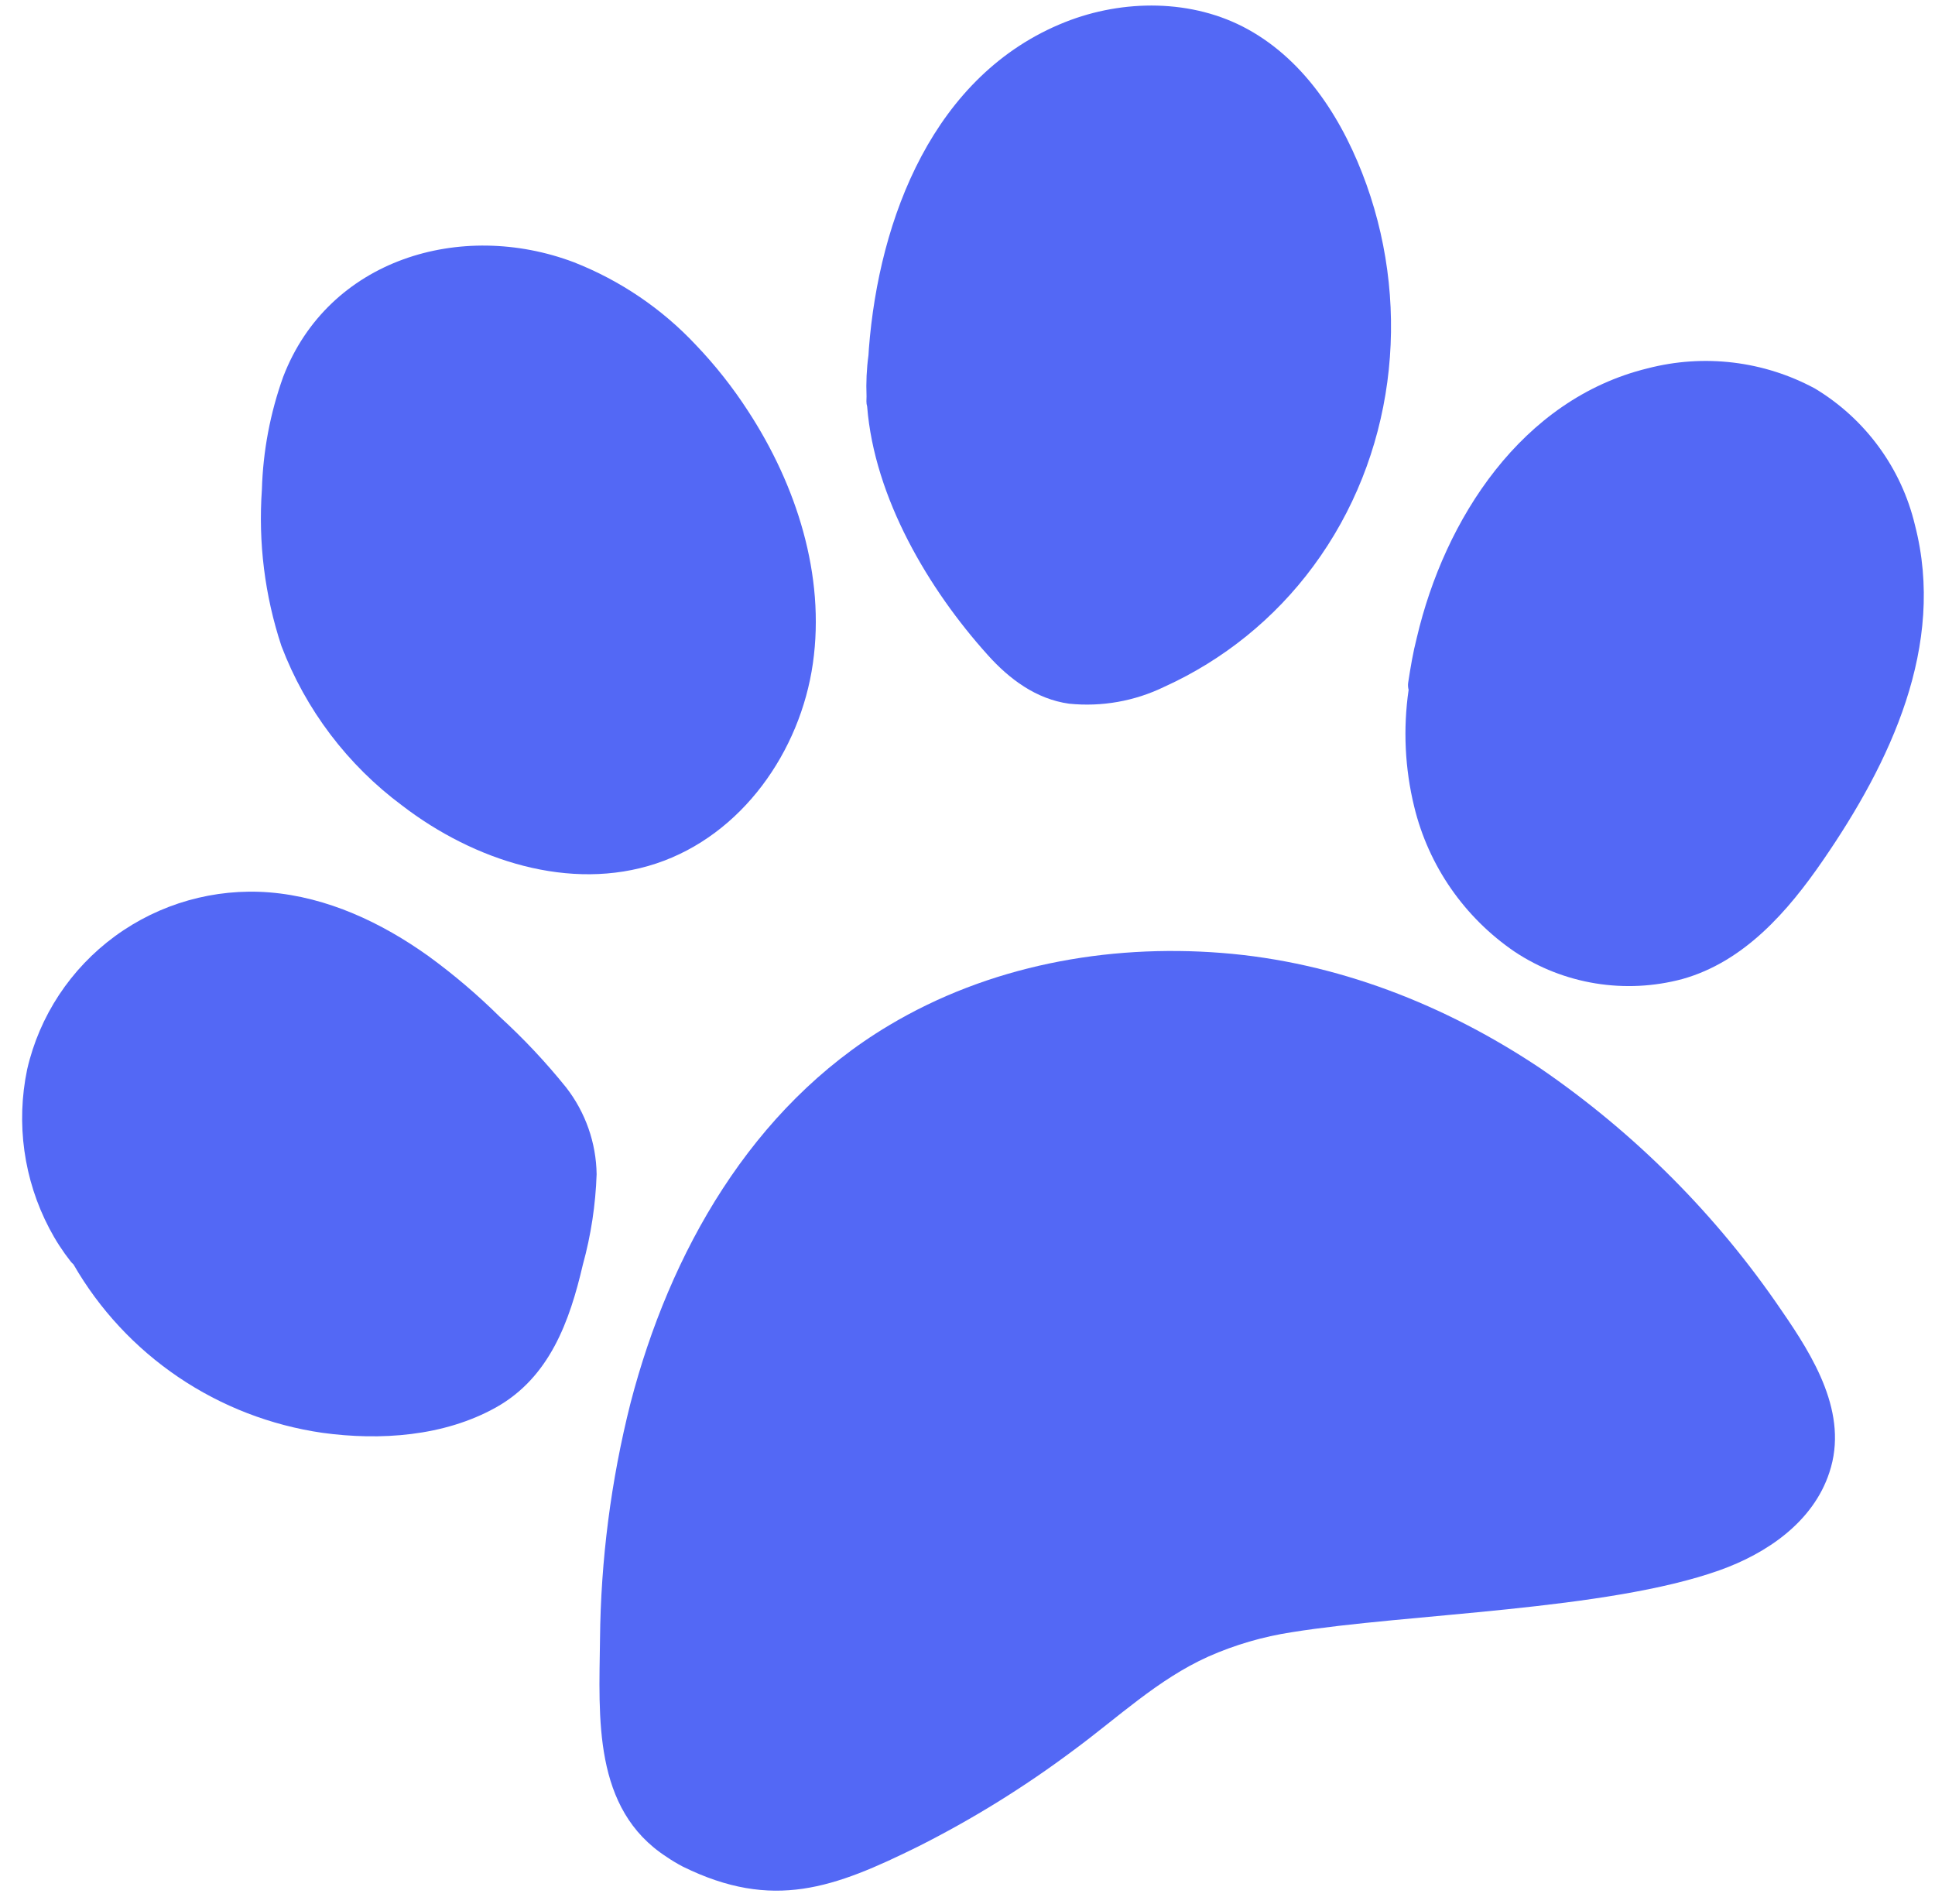<?xml version="1.0"?>
<svg xmlns="http://www.w3.org/2000/svg" width="63" height="62" viewBox="0 0 63 62" fill="none">
<path d="M18.434 35.408C17.773 34.587 17.051 33.818 16.273 33.107C15.548 32.389 14.77 31.727 13.944 31.126C12.424 30.04 10.661 29.208 8.77 29.055C6.982 28.913 5.199 29.418 3.749 30.477C2.3 31.536 1.283 33.078 0.884 34.819C0.517 36.578 0.772 38.407 1.605 39.995C1.804 40.376 2.038 40.738 2.304 41.076C2.331 41.109 2.36 41.139 2.392 41.167C3.235 42.632 4.402 43.887 5.806 44.837C7.209 45.787 8.813 46.407 10.496 46.651C12.381 46.909 14.455 46.769 16.146 45.825C17.897 44.846 18.549 43.012 18.975 41.182C19.241 40.219 19.391 39.229 19.425 38.231C19.41 37.207 19.062 36.217 18.434 35.408Z" fill="#5368F5"/>
<path d="M22.654 11.229C21.55 10.051 20.196 9.133 18.689 8.54C15.008 7.148 10.689 8.439 9.22 12.269C8.797 13.449 8.563 14.687 8.527 15.938C8.405 17.662 8.62 19.392 9.162 21.031C9.949 23.103 11.314 24.907 13.099 26.232C15.433 28.022 18.565 29.043 21.361 28.116C24.157 27.189 26.057 24.465 26.466 21.599C26.875 18.734 25.933 15.799 24.352 13.377C23.855 12.61 23.287 11.891 22.654 11.229Z" fill="#5368F5"/>
<path d="M40.626 0.953C38.828 -0.039 36.566 -0.03 34.677 0.72C30.393 2.423 28.617 7.117 28.289 11.353L28.276 11.563C28.215 12.008 28.195 12.457 28.213 12.904C28.211 12.957 28.209 13.011 28.209 13.063C28.208 13.121 28.216 13.18 28.233 13.235C28.468 16.213 30.239 19.195 32.161 21.328C32.86 22.109 33.735 22.762 34.804 22.911C35.868 23.02 36.943 22.83 37.906 22.362C39.833 21.488 41.503 20.137 42.756 18.439C45.398 14.87 45.97 10.148 44.489 6.007C43.77 3.999 42.554 2.016 40.626 0.953Z" fill="#5368F5"/>
<path d="M59.093 12.651C57.429 11.751 55.479 11.516 53.64 11.994C49.541 12.996 47.033 16.904 46.129 20.761C46.004 21.247 45.924 21.729 45.849 22.218C45.836 22.298 45.84 22.381 45.862 22.46C45.678 23.73 45.74 25.021 46.044 26.266C46.511 28.191 47.678 29.873 49.32 30.991C50.111 31.515 51.007 31.865 51.947 32.018C52.888 32.171 53.851 32.123 54.773 31.877C56.788 31.313 58.212 29.671 59.349 28.017C61.545 24.828 63.362 21.018 62.347 17.095C62.128 16.176 61.728 15.31 61.169 14.548C60.611 13.785 59.905 13.14 59.093 12.651Z" fill="#5368F5"/>
<path d="M57.996 42.657C55.897 39.569 53.236 36.898 50.149 34.782C47.054 32.713 43.517 31.319 39.77 31.026C36.023 30.733 32.188 31.446 28.94 33.387C24.465 36.059 21.799 40.784 20.527 45.689C19.892 48.206 19.559 50.788 19.535 53.38C19.504 55.918 19.296 58.9 21.702 60.457C21.871 60.573 22.048 60.679 22.23 60.774C25.171 62.223 27.172 61.463 29.892 60.121C31.668 59.227 33.36 58.178 34.95 56.987C36.389 55.929 37.696 54.676 39.34 53.937C40.209 53.552 41.126 53.285 42.065 53.142C45.852 52.534 52.309 52.435 55.982 51.127C57.529 50.578 59.035 49.549 59.561 47.941C60.199 46.029 59.042 44.171 57.996 42.657Z" fill="#5368F5"/>
</svg>
